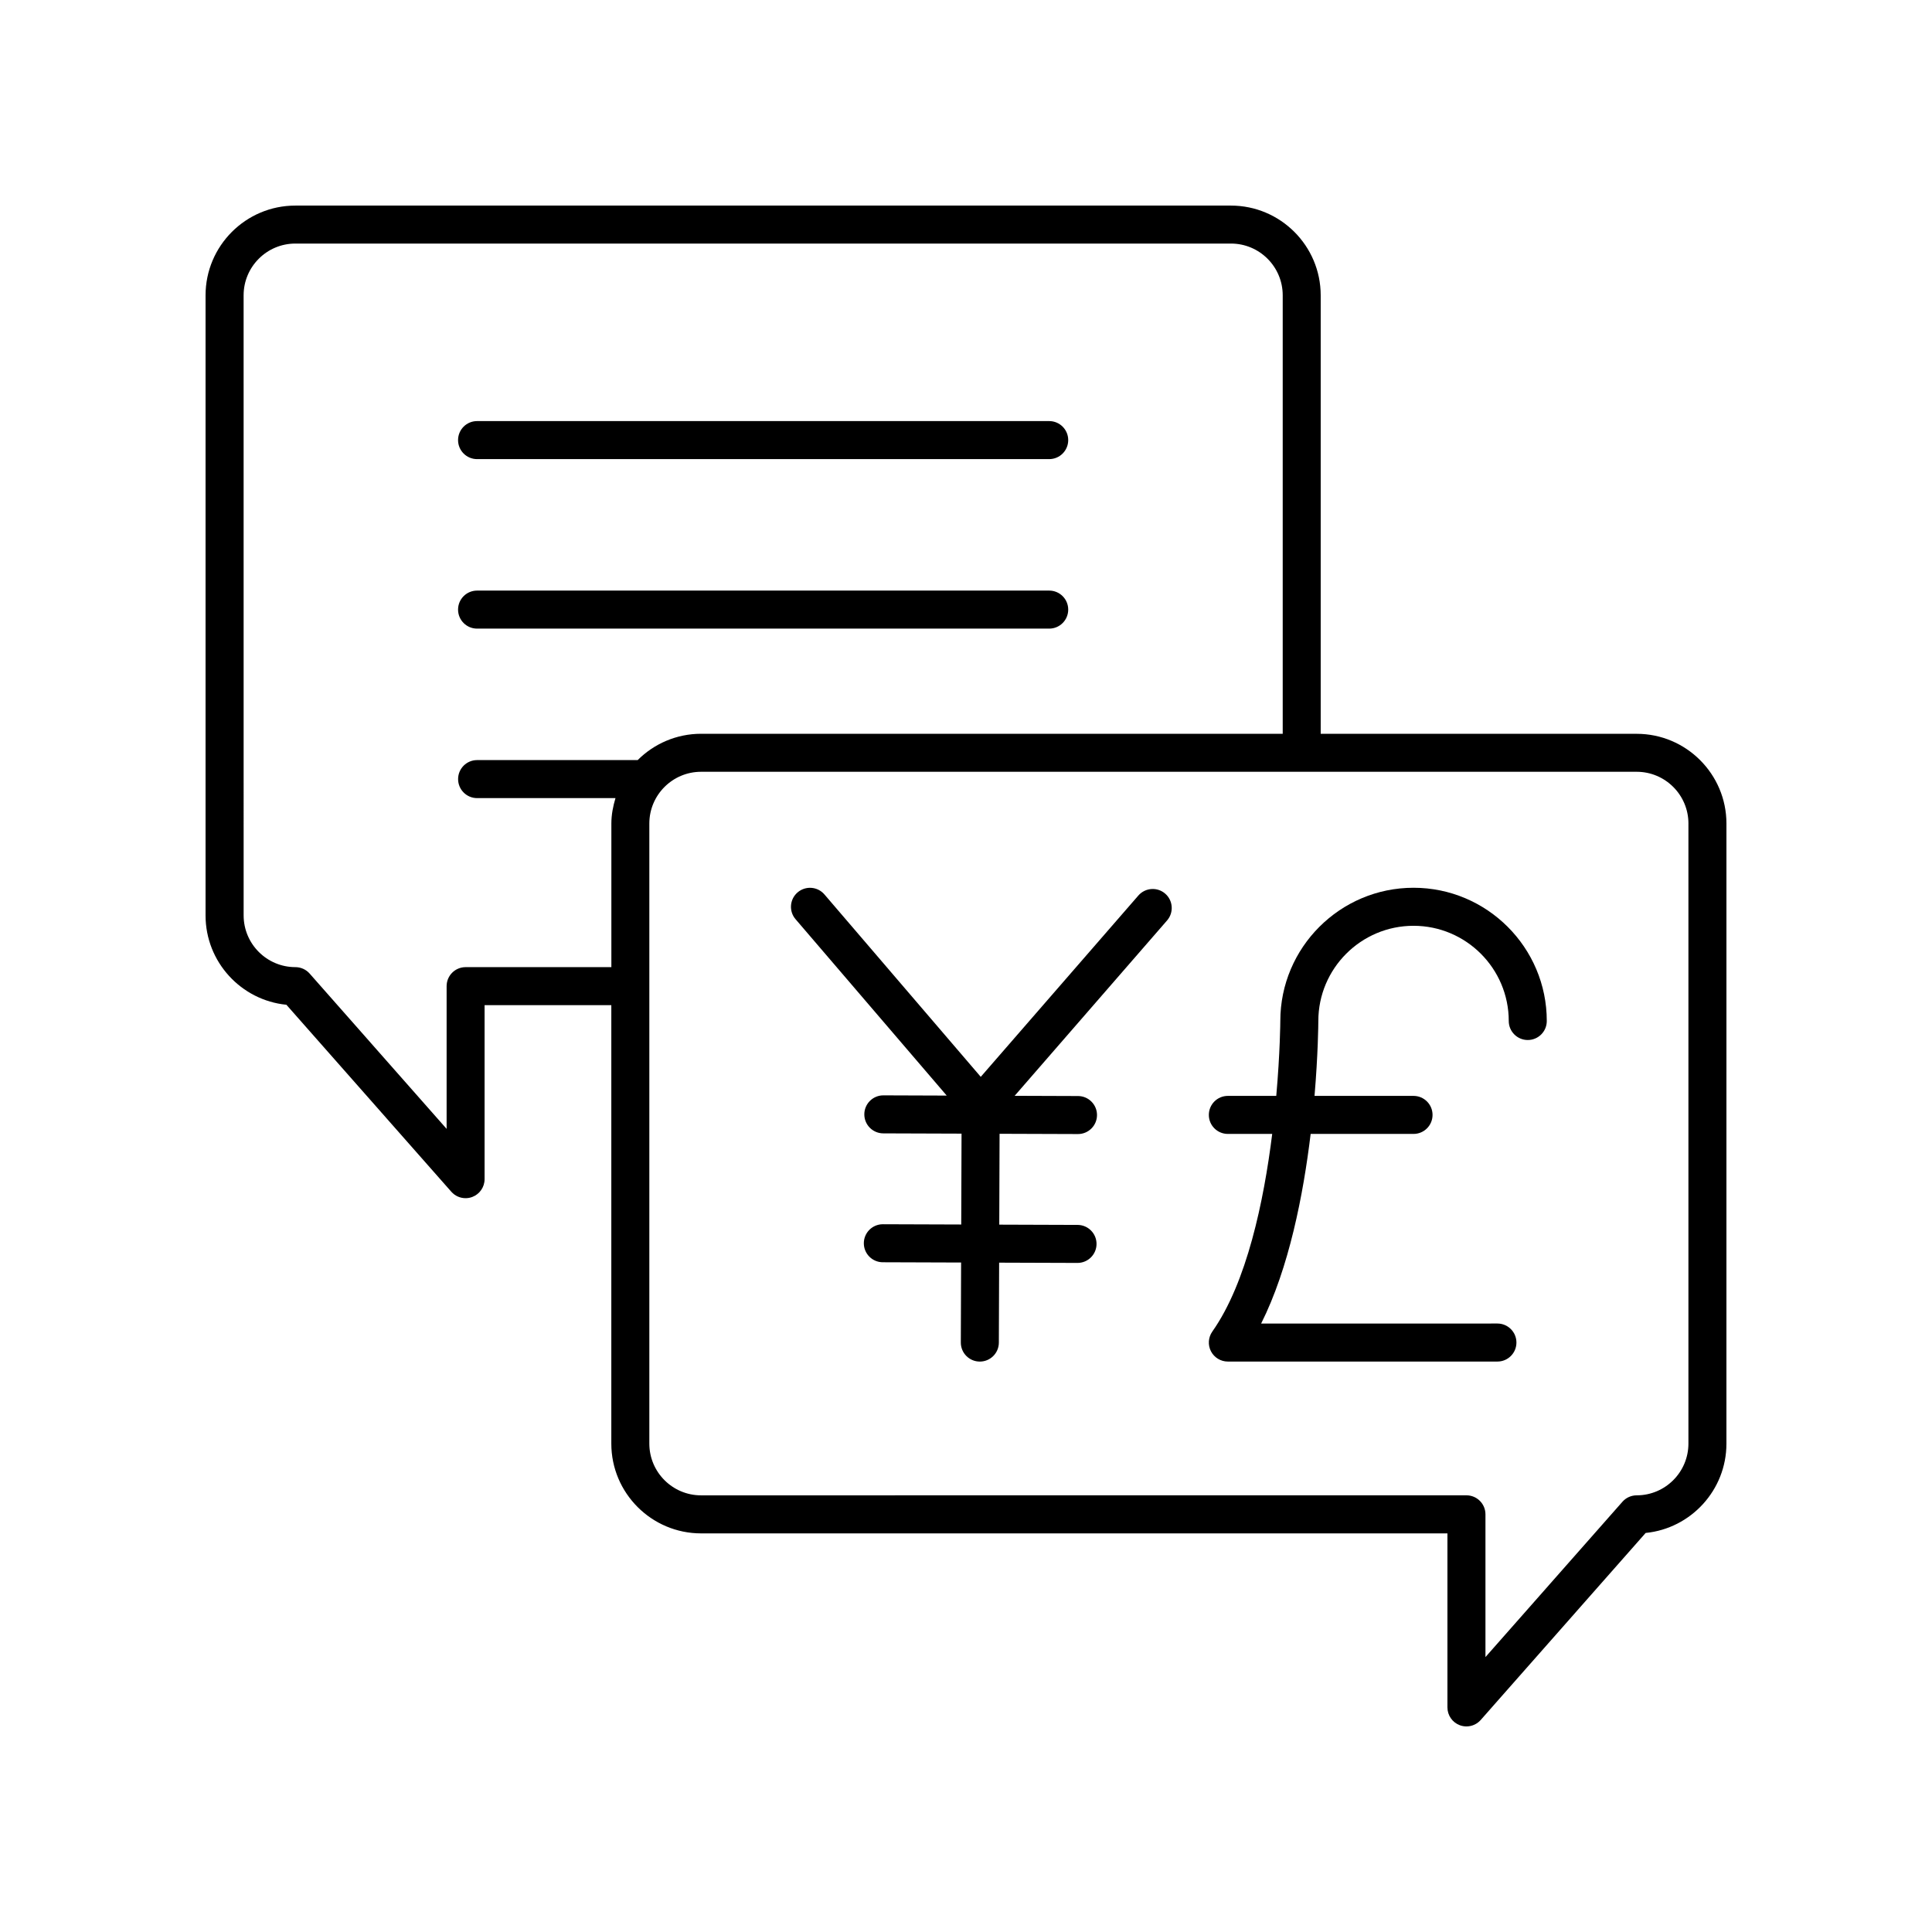 <?xml version="1.0" encoding="UTF-8"?>
<!-- Uploaded to: ICON Repo, www.svgrepo.com, Generator: ICON Repo Mixer Tools -->
<svg fill="#000000" width="800px" height="800px" version="1.1" viewBox="144 144 512 512" xmlns="http://www.w3.org/2000/svg">
 <g>
  <path d="m394.89 434.34-16.777-0.059h-0.02c-2.773 0-5.027 2.242-5.039 5.019-0.012 2.781 2.238 5.047 5.019 5.055l20.746 0.07-0.082 24.082-20.754-0.07h-0.02c-2.773 0-5.027 2.242-5.039 5.019-0.012 2.781 2.238 5.047 5.019 5.055l20.758 0.07-0.074 21.195c-0.012 2.781 2.238 5.047 5.019 5.055h0.02c2.773 0 5.027-2.242 5.039-5.019l0.074-21.195 20.754 0.07h0.02c2.773 0 5.027-2.242 5.039-5.019 0.012-2.781-2.238-5.047-5.019-5.055l-20.758-0.07 0.082-24.078 20.762 0.07h0.02c2.773 0 5.027-2.242 5.039-5.019 0.012-2.781-2.238-5.047-5.019-5.055l-16.805-0.059 40.391-46.469c1.824-2.102 1.605-5.285-0.496-7.109-2.098-1.82-5.273-1.598-7.109 0.496l-41.77 48.055-41.426-48.34c-1.816-2.113-4.992-2.352-7.106-0.547-2.117 1.812-2.363 4.992-0.551 7.106z"/>
  <path d="m219.89 410.26 43.715 49.566c0.973 1.105 2.363 1.703 3.777 1.703 0.602 0 1.199-0.105 1.781-0.324 1.957-0.742 3.258-2.617 3.258-4.715v-46.117h33.586v116.2c0 13.117 10.672 23.789 23.789 23.789h197.79v46.117c0 2.098 1.301 3.973 3.258 4.715 0.582 0.219 1.18 0.324 1.781 0.324 1.418 0 2.805-0.602 3.777-1.703l43.711-49.566c12.004-1.195 21.41-11.355 21.41-23.672l0.004-164.32c0-13.117-10.672-23.789-23.789-23.789h-83.738v-116.2c0-13.117-10.672-23.785-23.789-23.785h-247.95c-13.117 0-23.785 10.668-23.785 23.785v164.33c0 12.316 9.406 22.477 21.41 23.672zm371.56-48.012v164.32c0 7.562-6.148 13.711-13.711 13.711-1.445 0-2.824 0.621-3.777 1.703l-36.301 41.16v-37.828c0-2.781-2.254-5.039-5.039-5.039l-202.83 0.008c-7.562 0-13.711-6.148-13.711-13.711v-164.33c0-7.562 6.148-13.711 13.711-13.711h247.95c7.562 0 13.711 6.148 13.711 13.711zm-382.89-139.99c0-7.562 6.148-13.711 13.711-13.711h247.95c7.562 0 13.711 6.148 13.711 13.711v116.2h-154.13c-6.559 0-12.504 2.668-16.812 6.973h-42.551c-2.785 0-5.039 2.254-5.039 5.039 0 2.781 2.254 5.039 5.039 5.039h36.668c-0.641 2.152-1.09 4.383-1.09 6.738v38.055h-38.621c-2.785 0-5.039 2.254-5.039 5.039v37.824l-36.301-41.16c-0.953-1.082-2.332-1.703-3.777-1.703-7.566 0-13.715-6.152-13.715-13.715z"/>
  <path d="m270.43 265.67h151.62c2.785 0 5.039-2.254 5.039-5.039 0-2.781-2.254-5.039-5.039-5.039h-151.62c-2.785 0-5.039 2.254-5.039 5.039 0 2.781 2.254 5.039 5.039 5.039z"/>
  <path d="m270.43 310.59h151.62c2.785 0 5.039-2.254 5.039-5.039 0-2.781-2.254-5.039-5.039-5.039h-151.62c-2.785 0-5.039 2.254-5.039 5.039 0 2.781 2.254 5.039 5.039 5.039z"/>
  <path d="m469.39 444.5h11.758c-2.219 17.812-6.719 39.398-15.875 52.383-1.082 1.539-1.219 3.551-0.355 5.223 0.867 1.672 2.594 2.719 4.473 2.719h71.441c2.785 0 5.039-2.254 5.039-5.039 0-2.781-2.254-5.039-5.039-5.039l-62.617 0.004c7.394-14.707 11.18-34.172 13.121-50.25h27.266c2.785 0 5.039-2.254 5.039-5.039 0-2.781-2.254-5.039-5.039-5.039h-26.238c0.938-11.039 1.004-18.969 1.008-19.848 0-13.914 11.316-25.23 25.23-25.23 13.914 0 25.234 11.32 25.234 25.23 0 2.781 2.254 5.039 5.039 5.039s5.039-2.254 5.039-5.039c0-19.469-15.844-35.309-35.312-35.309s-35.305 15.84-35.305 35.293c0 0.215-0.059 8.406-1.074 19.863h-12.828c-2.785 0-5.039 2.254-5.039 5.039-0.004 2.785 2.25 5.039 5.035 5.039z"/>
 </g>
</svg>
